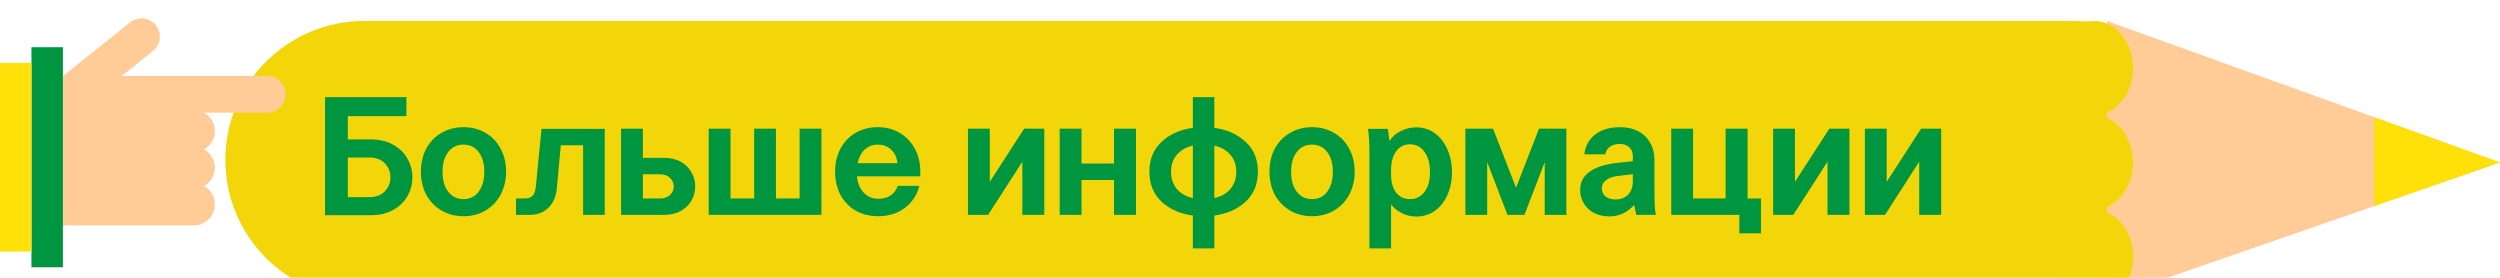 <?xml version="1.0" encoding="UTF-8"?> <svg xmlns="http://www.w3.org/2000/svg" viewBox="0 0 477 53" fill="none"><g clip-path="url(#clip0_236_747)"><g clip-path="url(#clip1_236_747)" filter="url(#filter0_i_236_747)"><path d="M43 26.5C43 11.864 54.864 0 69.5 0H395.5C410.136 0 422 11.864 422 26.5V26.5C422 41.136 410.136 53 395.5 53H69.5C54.864 53 43 41.136 43 26.5V26.5Z" fill="#FFE109"></path><path d="M43 26.5C43 11.864 54.864 0 69.5 0H395.5C410.136 0 422 11.864 422 26.5V26.5C422 41.136 410.136 53 395.5 53H69.5C54.864 53 43 41.136 43 26.5V26.5Z" fill="black" fill-opacity="0.05"></path><path d="M477 27L402 53V0L477 27Z" fill="#FFCC98"></path><path d="M477 27L453 35.313V18.377L477 27Z" fill="#FFE109"></path><ellipse cx="399.5" cy="9" rx="7.5" ry="9" fill="#FFE109"></ellipse><ellipse cx="399.5" cy="27" rx="7.5" ry="9" fill="#FFE109"></ellipse><ellipse cx="399.5" cy="45" rx="7.5" ry="9" fill="#FFE109"></ellipse><ellipse cx="399.5" cy="9" rx="7.5" ry="9" fill="black" fill-opacity="0.05"></ellipse><ellipse cx="399.5" cy="27" rx="7.5" ry="9" fill="black" fill-opacity="0.05"></ellipse><ellipse cx="399.5" cy="45" rx="7.5" ry="9" fill="black" fill-opacity="0.05"></ellipse><path d="M77.536 14.536V18.152H66.368V22.6H70.688C72.395 22.6 73.845 22.941 75.04 23.624C76.256 24.307 77.163 25.203 77.76 26.312C78.379 27.4 78.688 28.573 78.688 29.832C78.688 31.091 78.379 32.275 77.76 33.384C77.163 34.472 76.256 35.357 75.04 36.04C73.845 36.723 72.395 37.064 70.688 37.064H62.016V14.536H77.536ZM70.496 33.608C71.755 33.608 72.736 33.235 73.44 32.488C74.144 31.741 74.496 30.856 74.496 29.832C74.496 28.808 74.144 27.923 73.44 27.176C72.736 26.429 71.755 26.056 70.496 26.056H66.368V33.608H70.496ZM96.564 28.744C96.564 30.387 96.212 31.859 95.507 33.16C94.825 34.44 93.865 35.443 92.627 36.168C91.39 36.893 89.993 37.256 88.436 37.256C86.878 37.256 85.481 36.893 84.243 36.168C83.006 35.443 82.035 34.44 81.332 33.16C80.649 31.859 80.308 30.387 80.308 28.744C80.308 27.101 80.649 25.64 81.332 24.36C82.035 23.059 83.006 22.056 84.243 21.352C85.481 20.627 86.878 20.264 88.436 20.264C89.993 20.264 91.39 20.627 92.627 21.352C93.865 22.056 94.825 23.059 95.507 24.36C96.212 25.64 96.564 27.101 96.564 28.744ZM84.436 28.744C84.436 30.365 84.798 31.645 85.523 32.584C86.249 33.523 87.219 33.992 88.436 33.992C89.651 33.992 90.612 33.523 91.316 32.584C92.041 31.645 92.403 30.365 92.403 28.744C92.403 27.165 92.041 25.917 91.316 25C90.612 24.061 89.651 23.592 88.436 23.592C87.219 23.592 86.249 24.061 85.523 25C84.798 25.939 84.436 27.187 84.436 28.744ZM115.384 37H111.256V23.72H107L106.232 32.072C106.083 33.544 105.55 34.739 104.632 35.656C103.736 36.552 102.51 37 100.952 37H98.456V33.864H100.024C100.75 33.864 101.272 33.704 101.592 33.384C101.934 33.043 102.147 32.467 102.232 31.656L103.32 20.584H115.384V37ZM122.663 26.12H126.663C127.943 26.12 129.031 26.376 129.927 26.888C130.823 27.4 131.495 28.072 131.943 28.904C132.413 29.736 132.647 30.621 132.647 31.56C132.647 32.52 132.413 33.416 131.943 34.248C131.495 35.059 130.823 35.72 129.927 36.232C129.031 36.744 127.943 37 126.663 37H118.503V20.552H122.663V26.12ZM125.927 33.864C126.759 33.864 127.399 33.64 127.847 33.192C128.317 32.744 128.551 32.2 128.551 31.56C128.551 30.941 128.317 30.408 127.847 29.96C127.378 29.491 126.738 29.256 125.927 29.256H122.663V33.864H125.927ZM135.222 20.552H139.382V33.864H143.894V20.552H148.054V33.864H152.566V20.552H156.726V37H135.222V20.552ZM167.563 37.256C165.963 37.256 164.533 36.904 163.275 36.2C162.037 35.475 161.067 34.472 160.363 33.192C159.68 31.891 159.339 30.408 159.339 28.744C159.339 27.101 159.68 25.64 160.363 24.36C161.045 23.08 162.005 22.077 163.243 21.352C164.48 20.627 165.888 20.264 167.467 20.264C169.045 20.264 170.443 20.627 171.659 21.352C172.896 22.077 173.856 23.08 174.539 24.36C175.243 25.64 175.595 27.101 175.595 28.744V29.64H163.499C163.648 30.963 164.085 32.008 164.811 32.776C165.557 33.544 166.496 33.928 167.627 33.928C168.523 33.928 169.291 33.715 169.931 33.288C170.571 32.861 171.029 32.253 171.307 31.464H175.403C174.976 33.213 174.048 34.621 172.619 35.688C171.211 36.733 169.525 37.256 167.563 37.256ZM171.243 27.144C171.115 26.056 170.709 25.192 170.027 24.552C169.365 23.912 168.512 23.592 167.467 23.592C166.485 23.592 165.653 23.912 164.971 24.552C164.309 25.171 163.861 26.035 163.627 27.144H171.243ZM188.851 30.696L195.411 20.552H199.251V37H195.059V26.856L188.531 37H184.691V20.552H188.851V30.696ZM206.351 27.208H212.559V20.552H216.751V37H212.559V30.344H206.351V37H202.191V20.552H206.351V27.208ZM240.011 28.744C240.011 31.112 239.232 33.021 237.675 34.472C236.139 35.901 234.144 36.787 231.691 37.128V43.4H227.595V37.128C225.141 36.787 223.147 35.901 221.611 34.472C220.075 33.021 219.307 31.112 219.307 28.744C219.307 26.397 220.075 24.509 221.611 23.08C223.147 21.629 225.141 20.733 227.595 20.392V14.536H231.691V20.392C234.144 20.733 236.139 21.629 237.675 23.08C239.232 24.509 240.011 26.397 240.011 28.744ZM223.435 28.776C223.435 30.056 223.797 31.144 224.523 32.04C225.269 32.915 226.293 33.501 227.595 33.8V23.784C226.293 24.083 225.269 24.669 224.523 25.544C223.797 26.419 223.435 27.496 223.435 28.776ZM231.691 33.8C233.013 33.501 234.037 32.915 234.763 32.04C235.509 31.165 235.883 30.077 235.883 28.776C235.883 27.475 235.509 26.397 234.763 25.544C234.037 24.669 233.013 24.083 231.691 23.784V33.8ZM258.47 28.744C258.47 30.387 258.118 31.859 257.414 33.16C256.731 34.44 255.771 35.443 254.534 36.168C253.296 36.893 251.899 37.256 250.342 37.256C248.784 37.256 247.387 36.893 246.15 36.168C244.912 35.443 243.942 34.44 243.238 33.16C242.555 31.859 242.214 30.387 242.214 28.744C242.214 27.101 242.555 25.64 243.238 24.36C243.942 23.059 244.912 22.056 246.15 21.352C247.387 20.627 248.784 20.264 250.342 20.264C251.899 20.264 253.296 20.627 254.534 21.352C255.771 22.056 256.731 23.059 257.414 24.36C258.118 25.64 258.47 27.101 258.47 28.744ZM246.342 28.744C246.342 30.365 246.704 31.645 247.43 32.584C248.155 33.523 249.126 33.992 250.342 33.992C251.558 33.992 252.518 33.523 253.222 32.584C253.947 31.645 254.31 30.365 254.31 28.744C254.31 27.165 253.947 25.917 253.222 25C252.518 24.061 251.558 23.592 250.342 23.592C249.126 23.592 248.155 24.061 247.43 25C246.704 25.939 246.342 27.187 246.342 28.744ZM261.291 43.4V25.48C261.291 23.261 261.195 21.629 261.003 20.584H264.779C264.885 21.117 264.992 21.896 265.099 22.92C265.568 22.152 266.272 21.523 267.211 21.032C268.171 20.541 269.173 20.296 270.219 20.296C271.52 20.296 272.683 20.659 273.707 21.384C274.752 22.109 275.563 23.133 276.139 24.456C276.736 25.757 277.035 27.229 277.035 28.872C277.035 30.493 276.736 31.955 276.139 33.256C275.563 34.536 274.752 35.539 273.707 36.264C272.683 36.968 271.52 37.32 270.219 37.32C269.28 37.32 268.373 37.107 267.499 36.68C266.624 36.253 265.931 35.688 265.419 34.984V43.4H261.291ZM265.419 29.384C265.419 30.771 265.739 31.891 266.379 32.744C267.04 33.576 267.915 33.992 269.003 33.992C270.176 33.992 271.104 33.533 271.787 32.616C272.491 31.699 272.843 30.451 272.843 28.872C272.843 27.229 272.491 25.928 271.787 24.968C271.104 24.008 270.176 23.528 269.003 23.528C267.915 23.528 267.04 23.976 266.379 24.872C265.739 25.768 265.419 26.941 265.419 28.392V29.384ZM283.757 26.92V37H279.597V20.552H284.877L289.261 31.816L293.645 20.552H298.861V37H294.733V26.92L290.861 37H287.629L283.757 26.92ZM312.215 37C312.172 36.851 312.098 36.531 311.991 36.04C311.884 35.528 311.82 35.219 311.799 35.112C311.18 35.795 310.476 36.328 309.687 36.712C308.898 37.096 308.034 37.288 307.095 37.288C305.986 37.288 305.004 37.075 304.151 36.648C303.319 36.2 302.668 35.592 302.199 34.824C301.73 34.056 301.495 33.192 301.495 32.232C301.495 30.76 302.103 29.597 303.319 28.744C304.535 27.891 306.263 27.336 308.503 27.08L311.543 26.76V25.8C311.543 25.075 311.319 24.509 310.871 24.104C310.423 23.677 309.815 23.464 309.047 23.464C308.3 23.464 307.671 23.645 307.159 24.008C306.668 24.349 306.38 24.829 306.295 25.448H302.295C302.466 23.891 303.138 22.643 304.311 21.704C305.506 20.744 307.127 20.264 309.175 20.264C310.455 20.264 311.586 20.52 312.567 21.032C313.548 21.544 314.306 22.28 314.839 23.24C315.394 24.179 315.671 25.267 315.671 26.504V32.104C315.671 33.341 315.682 34.301 315.703 34.984C315.746 35.667 315.82 36.339 315.927 37H312.215ZM305.623 31.976C305.623 32.573 305.858 33.075 306.327 33.48C306.818 33.864 307.458 34.056 308.247 34.056C309.25 34.056 310.05 33.747 310.647 33.128C311.244 32.488 311.543 31.645 311.543 30.6V29.224L308.695 29.576C307.735 29.683 306.978 29.949 306.423 30.376C305.89 30.781 305.623 31.315 305.623 31.976ZM335.998 40.52H331.87V37H318.878V20.552H323.038V33.864H329.246V20.552H333.438V33.864H335.998V40.52ZM342.476 30.696L349.036 20.552H352.876V37H348.684V26.856L342.156 37H338.316V20.552H342.476V30.696ZM359.976 30.696L366.536 20.552H370.376V37H366.184V26.856L359.656 37H355.816V20.552H359.976V30.696Z" fill="#009640"></path></g><g clip-path="url(#clip2_236_747)"><path d="M51 21.5C52.933 21.5 54.5 19.933 54.5 18C54.5 16.067 52.933 14.5 51 14.5V18V21.5ZM51 18V14.5L7 14.5V18V21.5L51 21.5V18Z" fill="#FFCC98"></path><path d="M37 29C39.209 29 41 27.209 41 25C41 22.791 39.209 21 37 21V25V29ZM37 25V21L7 21V25V29L37 29V25Z" fill="#FFCC98"></path><path d="M37 36C39.209 36 41 34.209 41 32C41 29.791 39.209 28 37 28V32V36ZM37 32V28L7 28V32V36L37 36V32Z" fill="#FFCC98"></path><path d="M29.186 9.733C30.696 8.526 30.941 6.323 29.733 4.814C28.526 3.304 26.323 3.059 24.814 4.267L27 7L29.186 9.733ZM27 7L24.814 4.267L9.814 16.267L12 19L14.186 21.733L29.186 9.733L27 7Z" fill="#FFCC98"></path><path d="M37 43C39.209 43 41 41.209 41 39C41 36.791 39.209 35 37 35V39V43ZM37 39V35L7 35V39V43L37 43V39Z" fill="#FFCC98"></path><rect x="12" y="9" width="42" height="6" transform="rotate(90 12 9)" fill="#009640"></rect><rect x="6" y="12" width="36" height="6" transform="rotate(90 6 12)" fill="#FFE109"></rect></g></g><defs><filter id="filter0_i_236_747" x="43" y="0" width="434" height="57" filterUnits="userSpaceOnUse" color-interpolation-filters="sRGB"><feFlood flood-opacity="0" result="BackgroundImageFix"></feFlood><feBlend mode="normal" in="SourceGraphic" in2="BackgroundImageFix" result="shape"></feBlend><feColorMatrix in="SourceAlpha" type="matrix" values="0 0 0 0 0 0 0 0 0 0 0 0 0 0 0 0 0 0 127 0" result="hardAlpha"></feColorMatrix><feOffset dy="4"></feOffset><feGaussianBlur stdDeviation="3"></feGaussianBlur><feComposite in2="hardAlpha" operator="arithmetic" k2="-1" k3="1"></feComposite><feColorMatrix type="matrix" values="0 0 0 0 0 0 0 0 0 0 0 0 0 0 0 0 0 0 0.25 0"></feColorMatrix><feBlend mode="normal" in2="shape" result="effect1_innerShadow_236_747"></feBlend></filter><clipPath id="clip0_236_747"><rect width="477" height="53" fill="white"></rect></clipPath><clipPath id="clip1_236_747"><rect width="434" height="53" fill="white" transform="translate(43)"></rect></clipPath><clipPath id="clip2_236_747"><rect width="48" height="55" fill="white" transform="matrix(0 1 -1 0 55 3)"></rect></clipPath></defs></svg> 